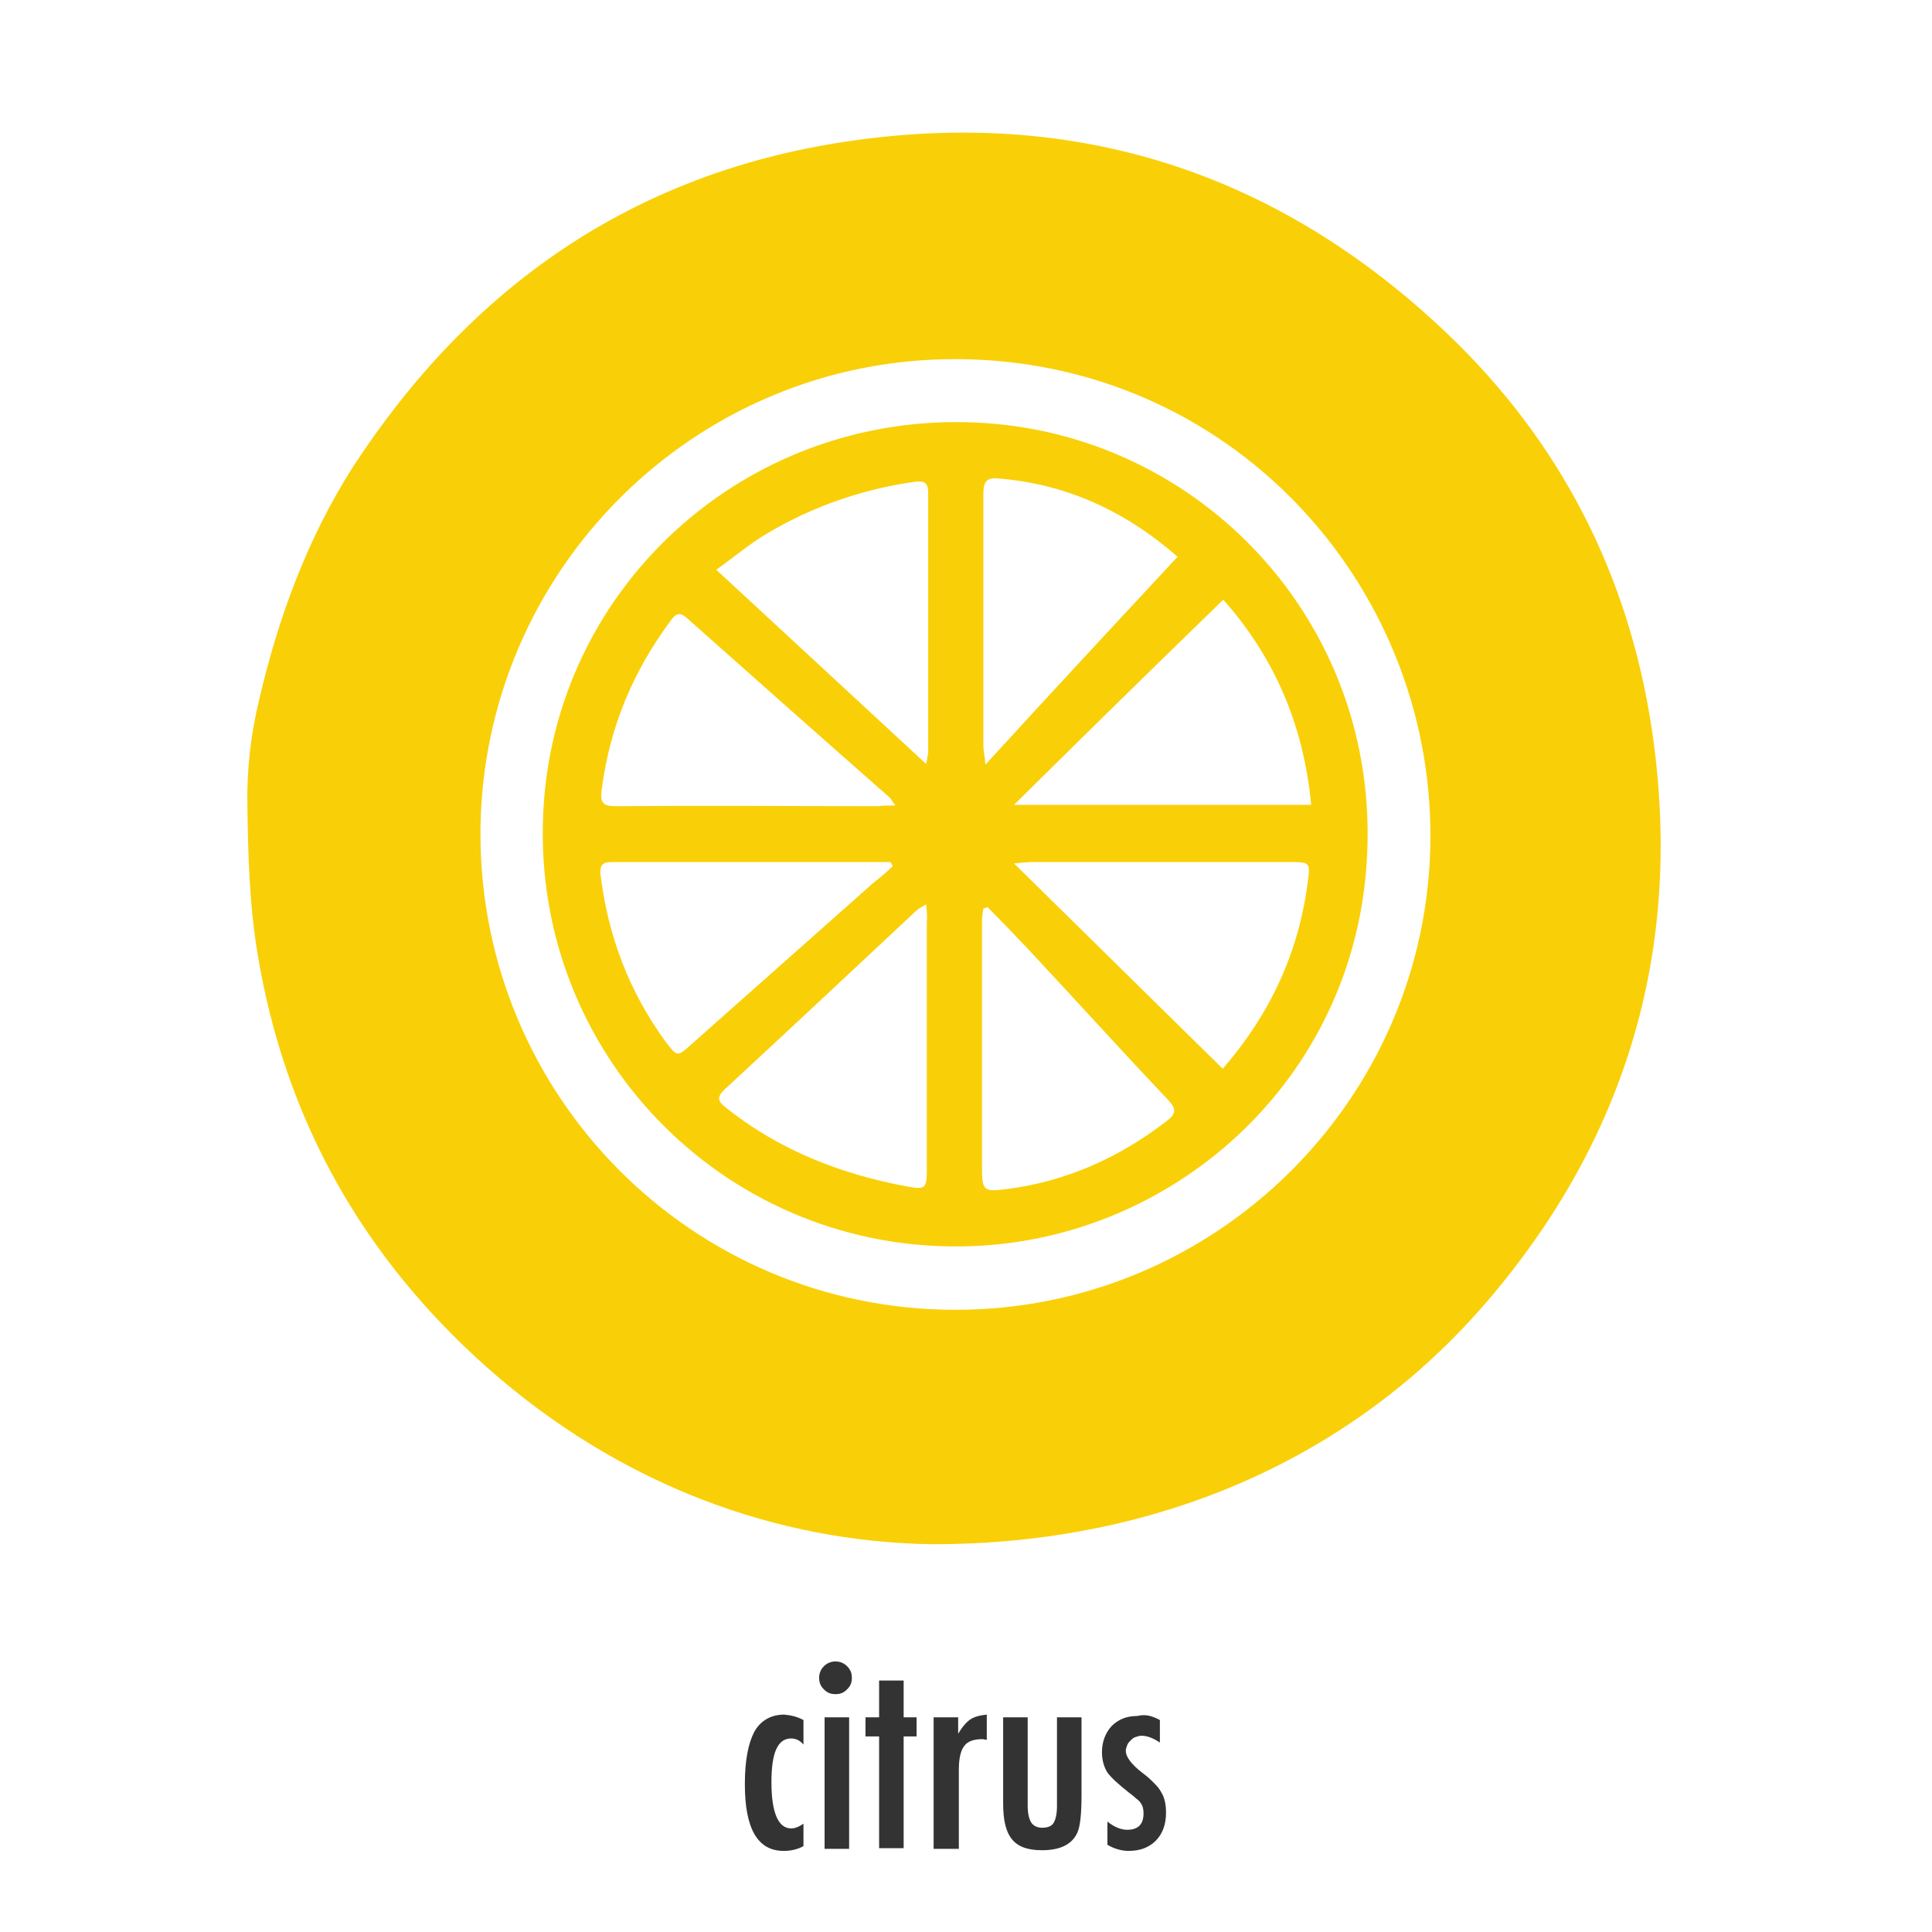 <?xml version="1.0" encoding="UTF-8"?> <!-- Generator: Adobe Illustrator 25.4.1, SVG Export Plug-In . SVG Version: 6.00 Build 0) --> <svg xmlns="http://www.w3.org/2000/svg" xmlns:xlink="http://www.w3.org/1999/xlink" version="1.1" id="レイヤー_1" x="0px" y="0px" viewBox="0 0 283.5 283.5" style="enable-background:new 0 0 283.5 283.5;" xml:space="preserve"> <style type="text/css"> .st0{fill:#F9D008;} .st1{enable-background:new ;} .st2{fill:#333333;} </style> <g> <path class="st0" d="M136.9,226.6c-22.8-0.3-45.9-8.6-65.5-26c-18.2-16.2-29.6-36.4-33.6-60.6c-1.2-7.2-1.4-14.5-1.5-21.8 c-0.1-5.3,0.5-10.4,1.7-15.4c2.8-12.1,7.1-23.8,13.8-34.3C69,42.1,92.8,25.5,124,20.8c33.7-5.1,63.3,4.4,88.1,27.9 c16.8,15.9,26.9,35.6,30.3,58.4c4.7,31.6-3.5,59.8-24.3,84C198.6,213.8,170.1,226.6,136.9,226.6z M140.2,192.2 c38.3,0,69.5-31,69.7-69.2c0.2-37.7-29.7-70.1-69.4-70.3c-38.6-0.2-69.9,31.1-70,69.6C70.5,160.9,101.6,192.2,140.2,192.2z"></path> <path class="st0" d="M140.4,182.9c-34.5,0.1-62.2-28.5-60.7-63.3c1.4-33.4,29.7-59.1,63.4-57.6c32.8,1.4,59.3,29.2,57.5,63.6 C199,158.9,171.3,182.9,140.4,182.9z M179.4,156.8c-0.1,0.1,0.2-0.1,0.3-0.3c6.7-7.8,10.9-16.8,12.2-27.1c0.4-2.9,0.3-2.9-2.7-2.9 c-12.6,0-25.2,0-37.7,0c-0.8,0-1.5,0.1-2.7,0.2C159.3,137,169.3,146.9,179.4,156.8z M148.8,118.1c14.7,0,29.1,0,43.6,0 c-1.1-11.8-5.5-21.8-12.9-30.1C169.2,98,159.1,107.9,148.8,118.1z M135.9,132.7c-0.7,0.4-1,0.6-1.3,0.8 c-9.4,8.8-18.8,17.6-28.2,26.3c-1.3,1.2-1.1,1.8,0.2,2.8c7.8,6.2,16.8,9.7,26.5,11.5c2.7,0.5,2.9,0.3,2.9-2.5c0-12.1,0-24.2,0-36.3 C136.1,134.5,136,133.8,135.9,132.7z M135.9,112.1c0.2-1.1,0.3-1.4,0.3-1.8c0-12.7,0-25.3,0-38c0-1.5-0.6-1.8-2-1.6 c-7.7,1.1-14.9,3.6-21.5,7.5c-2.6,1.5-4.9,3.5-7.6,5.4C115.5,93.2,125.5,102.5,135.9,112.1z M131,127.1c-0.1-0.2-0.2-0.4-0.3-0.6 c-0.7,0-1.3,0-2,0c-9.1,0-18.2,0-27.2,0c-3.9,0-7.7,0-11.6,0c-1.1,0-1.9,0.1-1.8,1.7c1.1,9.1,4.2,17.3,9.6,24.7 c1.7,2.2,1.7,2.2,3.8,0.3c8.9-7.9,17.7-15.7,26.6-23.6C129.1,128.8,130.1,128,131,127.1z M131.4,118.2c-0.6-0.8-0.7-1.1-1-1.3 c-9.9-8.7-19.8-17.5-29.6-26.2c-1.1-1-1.7-0.6-2.4,0.4c-5.5,7.4-8.9,15.5-10.1,24.7c-0.3,2.2,0.3,2.5,2.2,2.5 c12.8-0.1,25.6,0,38.4,0C129.5,118.2,130.2,118.2,131.4,118.2z M144.9,133.1c-0.2,0.1-0.4,0.2-0.6,0.2c-0.1,0.6-0.2,1.3-0.2,1.9 c0,12.1,0,24.2,0,36.3c0,3.2,0.3,3.4,3.5,3c8.8-1.1,16.6-4.6,23.6-10c1.3-1,1.5-1.7,0.3-3c-7-7.4-13.8-14.9-20.7-22.3 C148.9,137.2,146.9,135.1,144.9,133.1z M172.8,81.7c-7.8-6.8-16.4-10.7-26.4-11.5c-2-0.2-2.1,1-2.1,2.5c0,12.3,0,24.5,0,36.8 c0,0.7,0.2,1.3,0.3,2.7C154.2,101.7,163.4,91.8,172.8,81.7z"></path> </g> <g class="st1"> <path class="st2" d="M117.9,252.4v3.6c-0.5-0.6-1.1-0.9-1.8-0.9c-2,0-2.9,2.1-2.9,6.4c0,4.5,1,6.8,2.9,6.8c0.5,0,1.1-0.2,1.8-0.7 v3.3c-0.9,0.5-1.9,0.7-2.9,0.7c-3.8,0-5.7-3.2-5.7-9.8c0-3.5,0.5-6,1.4-7.7c0.9-1.6,2.4-2.5,4.4-2.5 C116.1,251.7,117,251.9,117.9,252.4z"></path> <path class="st2" d="M122.6,243.8c0.6,0,1.2,0.2,1.7,0.7c0.5,0.5,0.7,1,0.7,1.7c0,0.7-0.2,1.2-0.7,1.7c-0.5,0.5-1,0.7-1.7,0.7 s-1.2-0.2-1.7-0.7c-0.5-0.5-0.7-1-0.7-1.7c0-0.6,0.2-1.2,0.7-1.7C121.4,244,122,243.8,122.6,243.8z M121,252h3.6v19.3H121V252z"></path> <path class="st2" d="M129,246.6h3.6v5.4h1.9v2.8h-1.9v16.4H129v-16.4h-2V252h2V246.6z"></path> <path class="st2" d="M137,252h3.6v2.4c0.6-1,1.2-1.7,1.8-2.1c0.6-0.4,1.4-0.6,2.4-0.7v3.7c-0.2,0-0.5-0.1-0.6-0.1 c-1.3,0-2.2,0.3-2.7,1c-0.5,0.6-0.8,1.8-0.8,3.4v11.7H137V252z"></path> <path class="st2" d="M147.2,252h3.6v12.9c0,1.2,0.2,2,0.5,2.5c0.3,0.5,0.9,0.8,1.6,0.8c0.8,0,1.4-0.2,1.7-0.7 c0.3-0.5,0.5-1.3,0.5-2.5v-1.5V252h3.6v11.5c0,2.7-0.2,4.5-0.6,5.4c-0.8,1.8-2.6,2.6-5.2,2.6c-2.1,0-3.5-0.5-4.4-1.6 c-0.9-1.1-1.3-2.8-1.3-5.3V252z"></path> <path class="st2" d="M170.2,252.4v3.3c-0.9-0.6-1.8-1-2.7-1c-0.3,0-0.6,0.1-0.9,0.2c-0.3,0.1-0.5,0.3-0.7,0.5 c-0.2,0.2-0.4,0.4-0.5,0.7s-0.2,0.5-0.2,0.8c0,0.9,0.8,2,2.5,3.3c0.7,0.5,1.2,1,1.7,1.5s0.8,0.9,1,1.3c0.5,0.8,0.7,1.8,0.7,3 c0,1.7-0.5,3.1-1.5,4.1c-1,1-2.3,1.5-4,1.5c-1,0-2.1-0.3-3.1-0.9v-3.4c1,0.8,2,1.2,2.9,1.2c1.6,0,2.4-0.8,2.4-2.4 c0-0.6-0.1-1.1-0.4-1.5c-0.1-0.2-0.4-0.5-0.7-0.7c-0.3-0.3-0.7-0.6-1.1-0.9c-1.5-1.2-2.5-2.1-3.1-2.9c-0.5-0.8-0.8-1.8-0.8-3 c0-1.5,0.5-2.8,1.4-3.8c1-1,2.2-1.5,3.8-1.5C168.1,251.5,169.1,251.8,170.2,252.4z"></path> </g> </svg> 